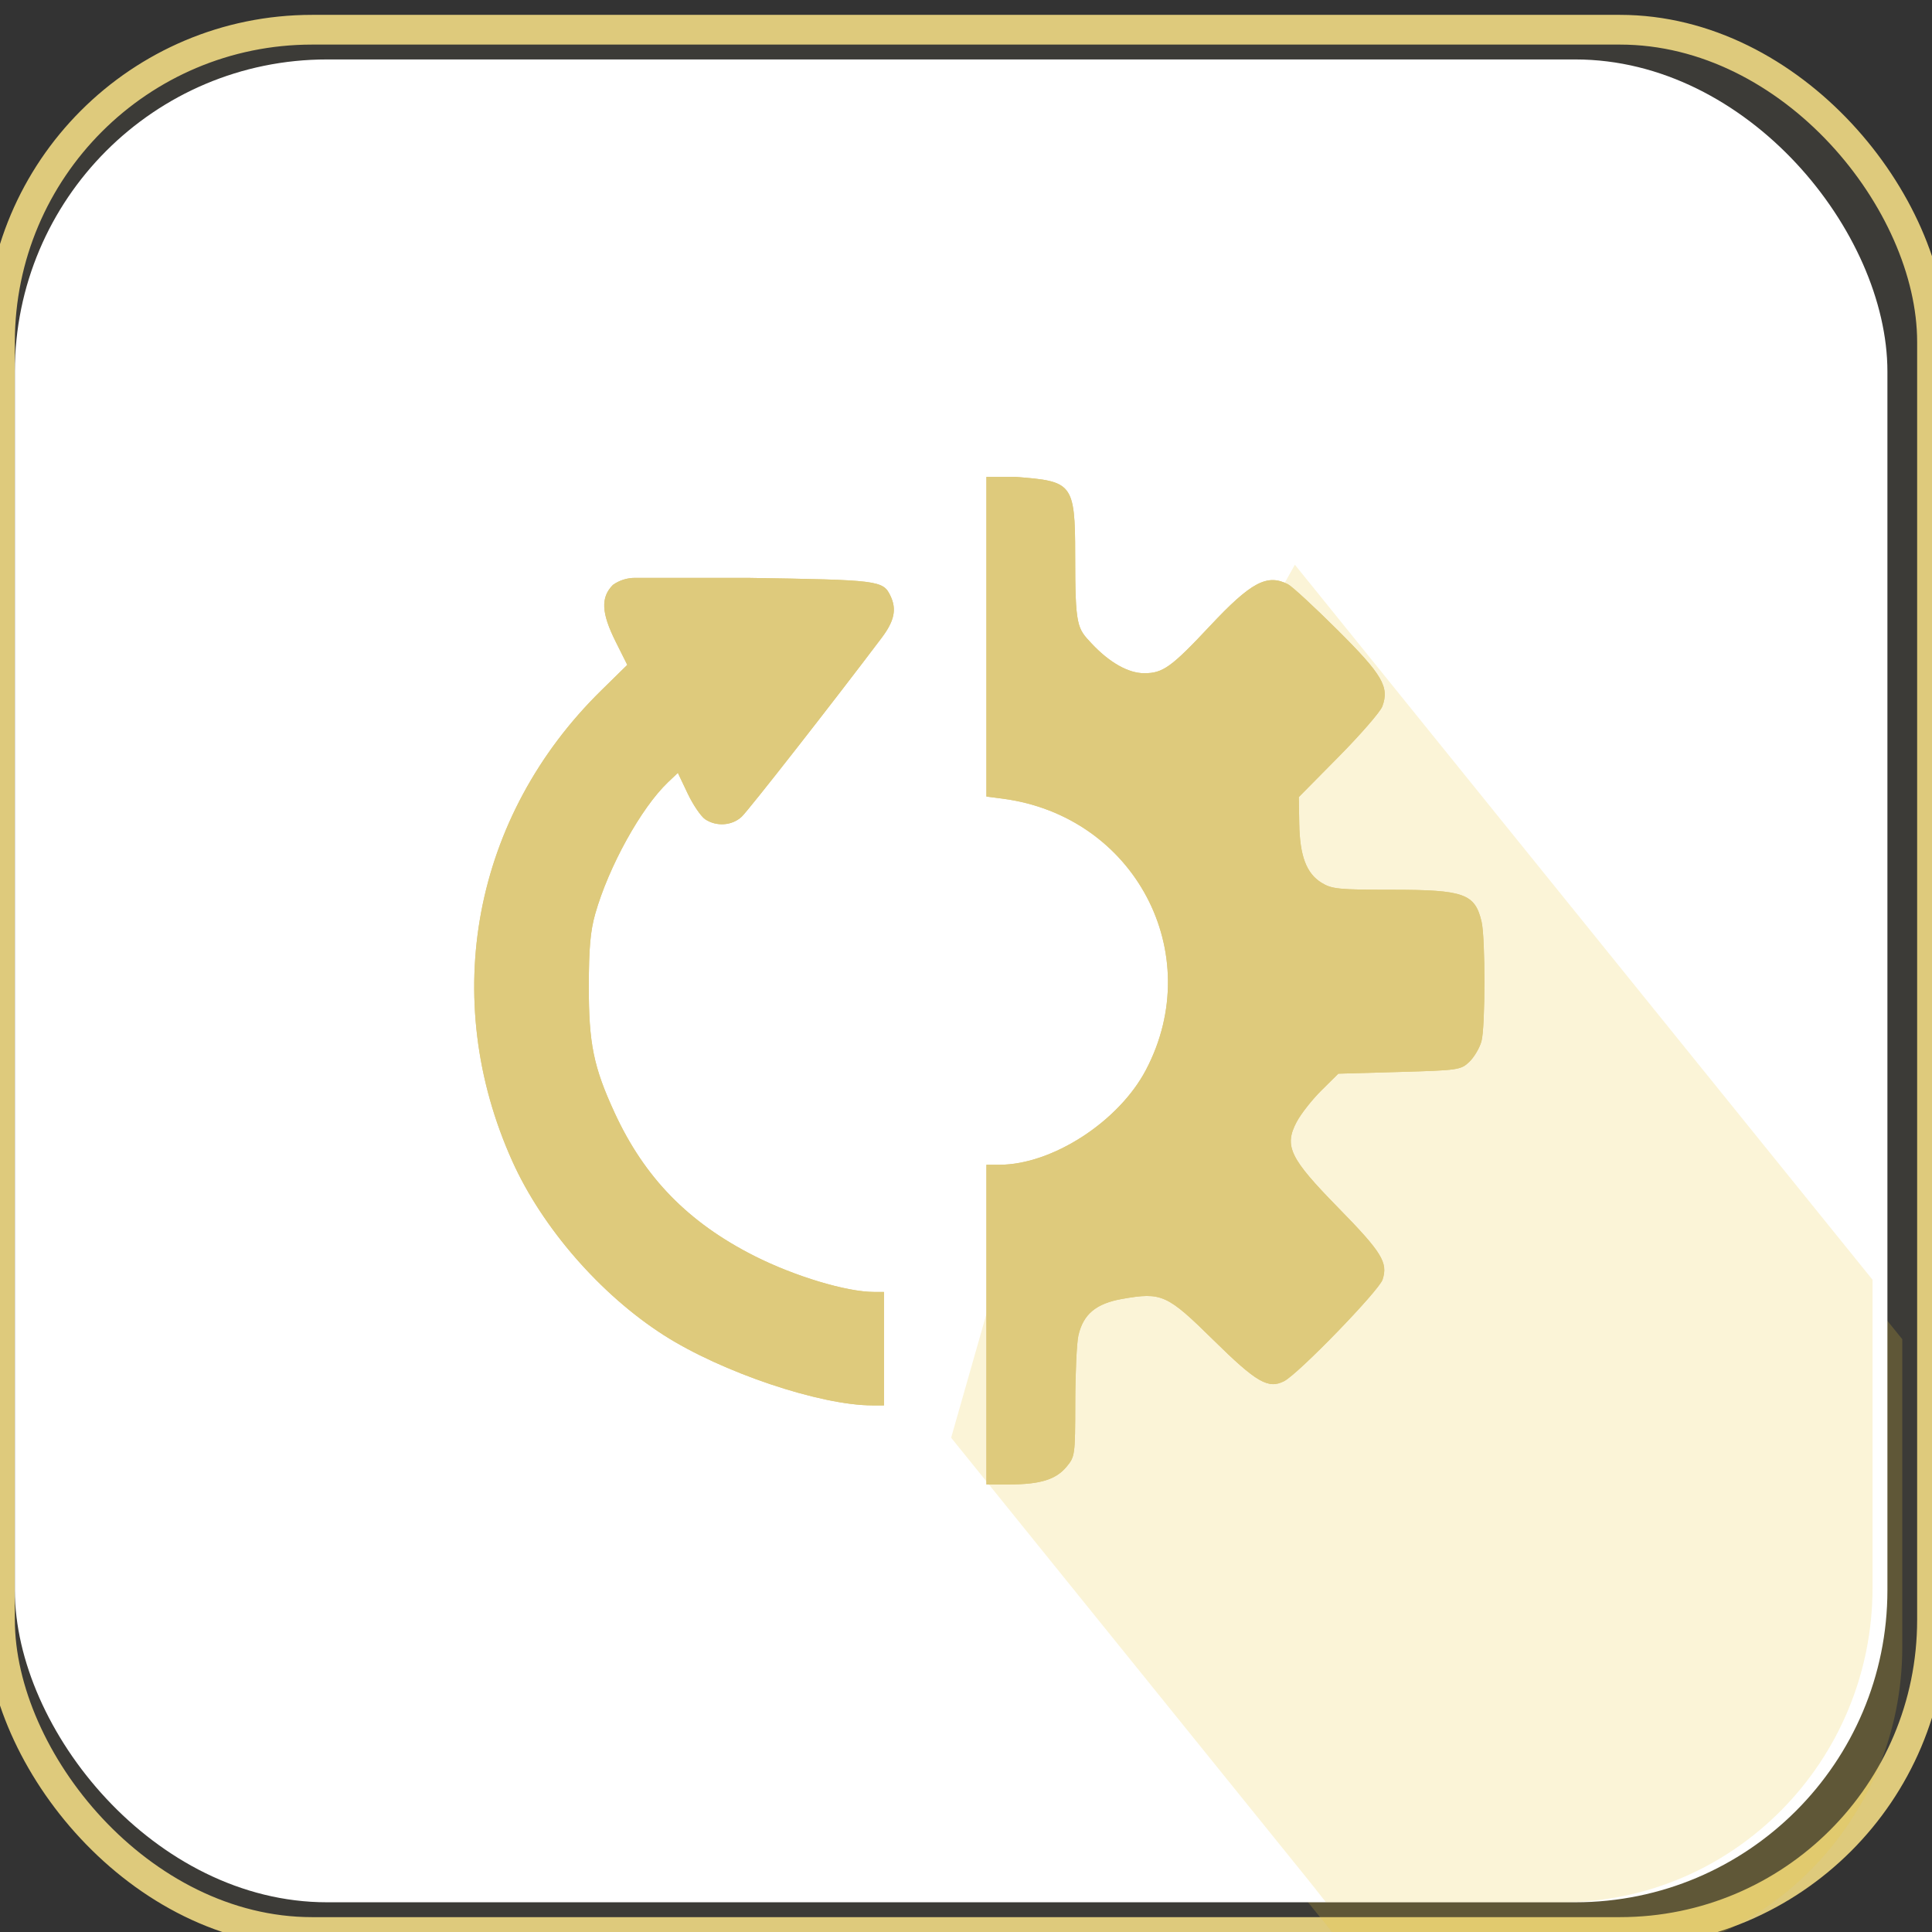 <?xml version="1.0" encoding="UTF-8"?>
<svg width="65px" height="65px" viewBox="0 0 65 65" version="1.1" xmlns="http://www.w3.org/2000/svg" xmlns:xlink="http://www.w3.org/1999/xlink">
    <rect x="0" y="0" width="65" height="65" fill="#333333" stroke="none"/>
    <!-- Generator: Sketch 63.1 (92452) - https://sketch.com -->
    <title>Icons/Normal/Engineering</title>
    <desc>Created with Sketch.</desc>
    <g id="Icons/Normal/Engineering" stroke="none" stroke-width="1" fill="none" fill-rule="evenodd">
        <rect id="Rectangle-Copy-17" stroke="#DECA7C" fill-opacity="0.05" fill="#DECA7C" fill-rule="nonzero" x="0" y="1" width="65" height="64" rx="10.5"></rect>
        <path d="M35.432,41.843 C38.518,41.265 40.543,39.756 41.505,37.316 C42.467,34.876 42.467,31.251 41.505,26.442 L44.565,21 L64,45.057 L64,55.413 C64,61.26 59.315,66 53.535,66 L45.61,66 L45.61,66 L45.058,65.301 L33,50.371 L35.432,41.843 Z" id="Rectangle-Copy-2" fill="#EEC83B" fill-rule="nonzero" opacity="0.2"></path>
        <rect id="Rectangle-Copy-17" fill="#FFFFFF" fill-rule="nonzero" x="0.5" y="2" width="63" height="62" rx="10.5"></rect>
        <path d="M34.432,39.843 C37.518,39.265 39.543,37.756 40.505,35.316 C41.467,32.876 41.467,29.251 40.505,24.442 L43.565,19 L63,43.057 L63,53.413 C63,59.26 58.315,64 52.535,64 L44.61,64 L44.61,64 L44.058,63.301 L32,48.371 L34.432,39.843 Z" id="Rectangle-Copy-2" fill="#EEC83B" fill-rule="nonzero" opacity="0.2"></path>
        <path d="M29.889,19.109 C29.889,20.9 29.866,21.134 29.655,21.477 C29.341,21.989 28.754,22.211 27.666,22.23 L26.771,22.245 L25.41,20.901 C24.662,20.162 23.901,19.502 23.72,19.435 C23.063,19.192 22.652,19.433 21.142,20.95 C20.37,21.726 19.68,22.473 19.61,22.611 C19.251,23.313 19.54,23.853 21.013,25.233 C22.4,26.533 22.604,26.816 22.604,27.444 C22.604,27.981 22.247,28.613 21.604,29.216 C21.085,29.701 21.048,29.769 18.621,29.769 C16.194,29.769 16.148,29.879 16,31.75 L16,32.755 L21.377,32.755 L26.753,32.755 L26.824,32.21 C27.406,27.767 32.027,25.326 35.952,27.389 C37.692,28.304 39.141,30.545 39.141,32.32 L39.141,32.755 L44.519,32.755 L49.896,32.755 L49.896,31.98 C49.895,30.949 49.732,30.419 49.306,30.063 C48.961,29.775 48.916,29.769 47.141,29.766 C46.144,29.764 45.127,29.717 44.882,29.66 C44.167,29.496 43.809,29.065 43.654,28.186 C43.421,26.854 43.5,26.679 45.039,25.117 C46.463,23.671 46.695,23.273 46.422,22.74 C46.176,22.259 43.382,19.551 43.005,19.427 C42.429,19.239 42.087,19.45 40.587,20.919 C38.921,22.551 38.516,22.747 37.701,22.318 C37.432,22.176 36.956,21.803 36.644,21.488 L36.077,20.916 L36.019,18.861 C35.963,16.883 35.951,16.796 35.68,16.51 C35.526,16.348 35.214,16.163 34.987,16.1 C34.509,15.968 31.516,15.966 30.96,16.097 C30.02,16.319 29.89,16.685 29.889,19.109 Z M19.396,40.798 L19.396,44.581 C19.396,44.846 19.478,45.105 19.632,45.321 L19.632,45.321 L19.632,45.321 C20.052,45.737 20.575,45.712 21.541,45.229 L22.323,44.838 L23.188,45.719 C27.417,50.022 33.534,51.176 39.022,48.705 C41.26,47.698 43.508,45.741 44.871,43.614 C46.122,41.661 47.237,38.351 47.237,36.588 L47.237,36.201 L45.328,36.201 L43.42,36.201 L43.42,36.538 C43.42,37.459 42.892,39.213 42.207,40.566 C41.082,42.789 39.575,44.258 37.389,45.265 C35.848,45.975 35.061,46.135 33.128,46.132 C31.847,46.13 31.273,46.079 30.699,45.916 C29.113,45.466 27.133,44.372 26.275,43.471 L25.956,43.136 L26.651,42.806 C27.034,42.624 27.425,42.358 27.52,42.214 C27.771,41.834 27.733,41.312 27.432,40.989 C27.217,40.759 23.578,37.912 21.41,36.277 C20.841,35.849 20.449,35.768 19.996,35.986 C19.481,36.235 19.464,36.369 19.396,40.798 Z" id="Shape" fill="#DECA7C" fill-rule="nonzero" transform="translate(32.948, 32.994) rotate(90) translate(-32.948, -32.994) "></path>
        <path d="M29.889,19.109 C29.889,20.9 29.866,21.134 29.655,21.477 C29.341,21.989 28.754,22.211 27.666,22.23 L26.771,22.245 L25.41,20.901 C24.662,20.162 23.901,19.502 23.72,19.435 C23.063,19.192 22.652,19.433 21.142,20.95 C20.37,21.726 19.68,22.473 19.61,22.611 C19.251,23.313 19.54,23.853 21.013,25.233 C22.4,26.533 22.604,26.816 22.604,27.444 C22.604,27.981 22.247,28.613 21.604,29.216 C21.085,29.701 21.048,29.769 18.621,29.769 C16.194,29.769 16.148,29.879 16,31.75 L16,32.755 L21.377,32.755 L26.753,32.755 L26.824,32.21 C27.406,27.767 32.027,25.326 35.952,27.389 C37.692,28.304 39.141,30.545 39.141,32.32 L39.141,32.755 L44.519,32.755 L49.896,32.755 L49.896,31.98 C49.895,30.949 49.732,30.419 49.306,30.063 C48.961,29.775 48.916,29.769 47.141,29.766 C46.144,29.764 45.127,29.717 44.882,29.66 C44.167,29.496 43.809,29.065 43.654,28.186 C43.421,26.854 43.5,26.679 45.039,25.117 C46.463,23.671 46.695,23.273 46.422,22.74 C46.176,22.259 43.382,19.551 43.005,19.427 C42.429,19.239 42.087,19.45 40.587,20.919 C38.921,22.551 38.516,22.747 37.701,22.318 C37.432,22.176 36.956,21.803 36.644,21.488 L36.077,20.916 L36.019,18.861 C35.963,16.883 35.951,16.796 35.68,16.51 C35.526,16.348 35.214,16.163 34.987,16.1 C34.509,15.968 31.516,15.966 30.96,16.097 C30.02,16.319 29.89,16.685 29.889,19.109 Z M19.396,40.798 L19.396,44.581 C19.396,44.846 19.478,45.105 19.632,45.321 L19.632,45.321 L19.632,45.321 C20.052,45.737 20.575,45.712 21.541,45.229 L22.323,44.838 L23.188,45.719 C27.417,50.022 33.534,51.176 39.022,48.705 C41.26,47.698 43.508,45.741 44.871,43.614 C46.122,41.661 47.237,38.351 47.237,36.588 L47.237,36.201 L45.328,36.201 L43.42,36.201 L43.42,36.538 C43.42,37.459 42.892,39.213 42.207,40.566 C41.082,42.789 39.575,44.258 37.389,45.265 C35.848,45.975 35.061,46.135 33.128,46.132 C31.847,46.13 31.273,46.079 30.699,45.916 C29.113,45.466 27.133,44.372 26.275,43.471 L25.956,43.136 L26.651,42.806 C27.034,42.624 27.425,42.358 27.52,42.214 C27.771,41.834 27.733,41.312 27.432,40.989 C27.217,40.759 23.578,37.912 21.41,36.277 C20.841,35.849 20.449,35.768 19.996,35.986 C19.481,36.235 19.464,36.369 19.396,40.798 Z" id="Shape" fill="#DECA7C" fill-rule="nonzero" transform="translate(32.948, 32.994) rotate(90) translate(-32.948, -32.994) "></path>
    </g>
</svg>